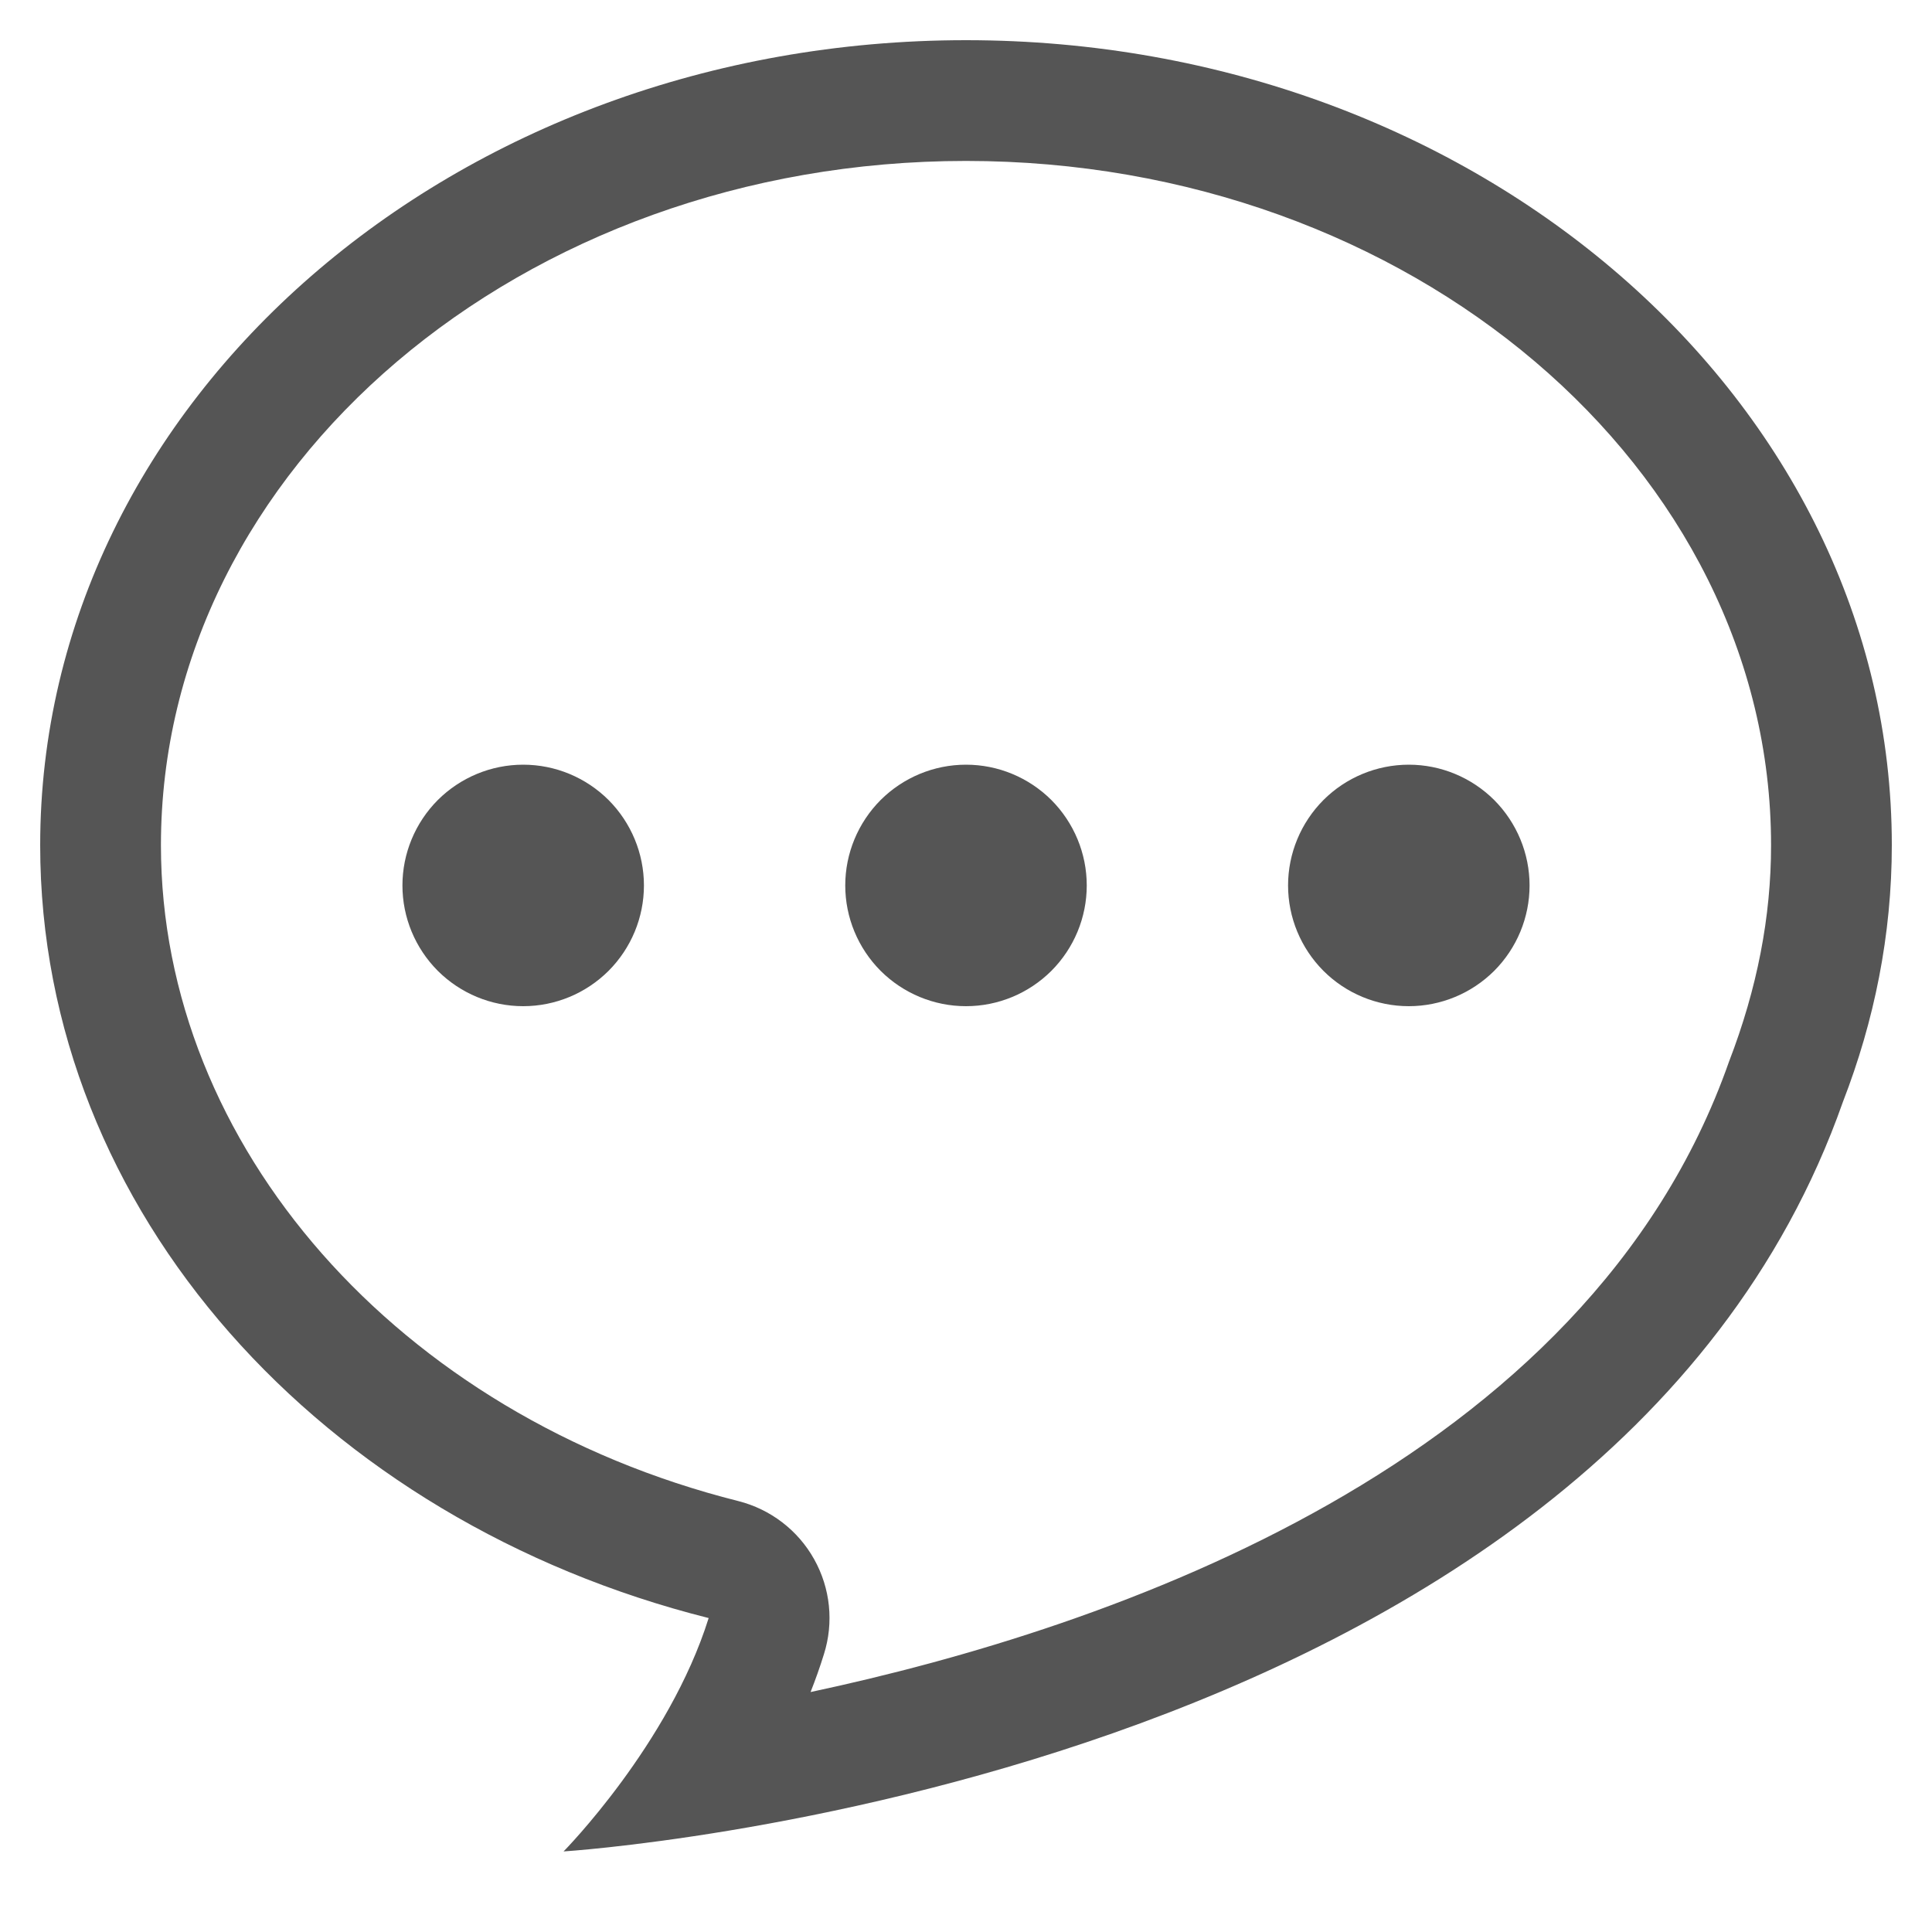 <svg width="20" height="20" viewBox="0 0 20 20" fill="none" xmlns="http://www.w3.org/2000/svg">
<g clip-path="url(#clip0_226_73)">
<path d="M10 1.666C14.596 1.666 18.334 4.844 18.334 8.75C18.334 9.49 18.191 10.232 17.898 10.992C16.432 15.164 11.498 16.854 8.391 17.516C8.441 17.389 8.488 17.258 8.529 17.125C8.633 16.797 8.596 16.441 8.428 16.141C8.26 15.84 7.975 15.623 7.643 15.539C4.123 14.654 1.666 11.861 1.666 8.75C1.666 4.844 5.404 1.666 10 1.666ZM10 0.416C4.707 0.416 0.416 4.146 0.416 8.75C0.416 12.547 3.34 15.746 7.336 16.75C6.926 18.059 5.834 19.166 5.834 19.166C5.834 19.166 16.586 18.488 19.078 11.406C19.402 10.57 19.584 9.68 19.584 8.748C19.584 4.148 15.293 0.416 10 0.416Z" fill="#555555"/>
<path d="M4.166 9.166C4.166 9.498 4.298 9.815 4.532 10.05C4.767 10.284 5.084 10.416 5.416 10.416C5.748 10.416 6.065 10.284 6.3 10.05C6.534 9.815 6.666 9.498 6.666 9.166C6.666 8.835 6.534 8.517 6.3 8.282C6.065 8.048 5.748 7.916 5.416 7.916C5.084 7.916 4.767 8.048 4.532 8.282C4.298 8.517 4.166 8.835 4.166 9.166Z" fill="#555555"/>
<path d="M8.75 9.166C8.75 9.498 8.882 9.815 9.116 10.05C9.351 10.284 9.668 10.416 10 10.416C10.332 10.416 10.649 10.284 10.884 10.05C11.118 9.815 11.25 9.498 11.25 9.166C11.25 8.835 11.118 8.517 10.884 8.282C10.649 8.048 10.332 7.916 10 7.916C9.668 7.916 9.351 8.048 9.116 8.282C8.882 8.517 8.75 8.835 8.75 9.166Z" fill="#555555"/>
<path d="M13.334 9.166C13.334 9.498 13.466 9.815 13.7 10.05C13.934 10.284 14.252 10.416 14.584 10.416C14.915 10.416 15.233 10.284 15.468 10.05C15.702 9.815 15.834 9.498 15.834 9.166C15.834 8.835 15.702 8.517 15.468 8.282C15.233 8.048 14.915 7.916 14.584 7.916C14.252 7.916 13.934 8.048 13.7 8.282C13.466 8.517 13.334 8.835 13.334 9.166Z" fill="#555555"/>
</g>
<defs>
<clipPath id="clip0_226_73">
<rect width="20" height="20" fill="white"/>
</clipPath>
</defs>
</svg>
